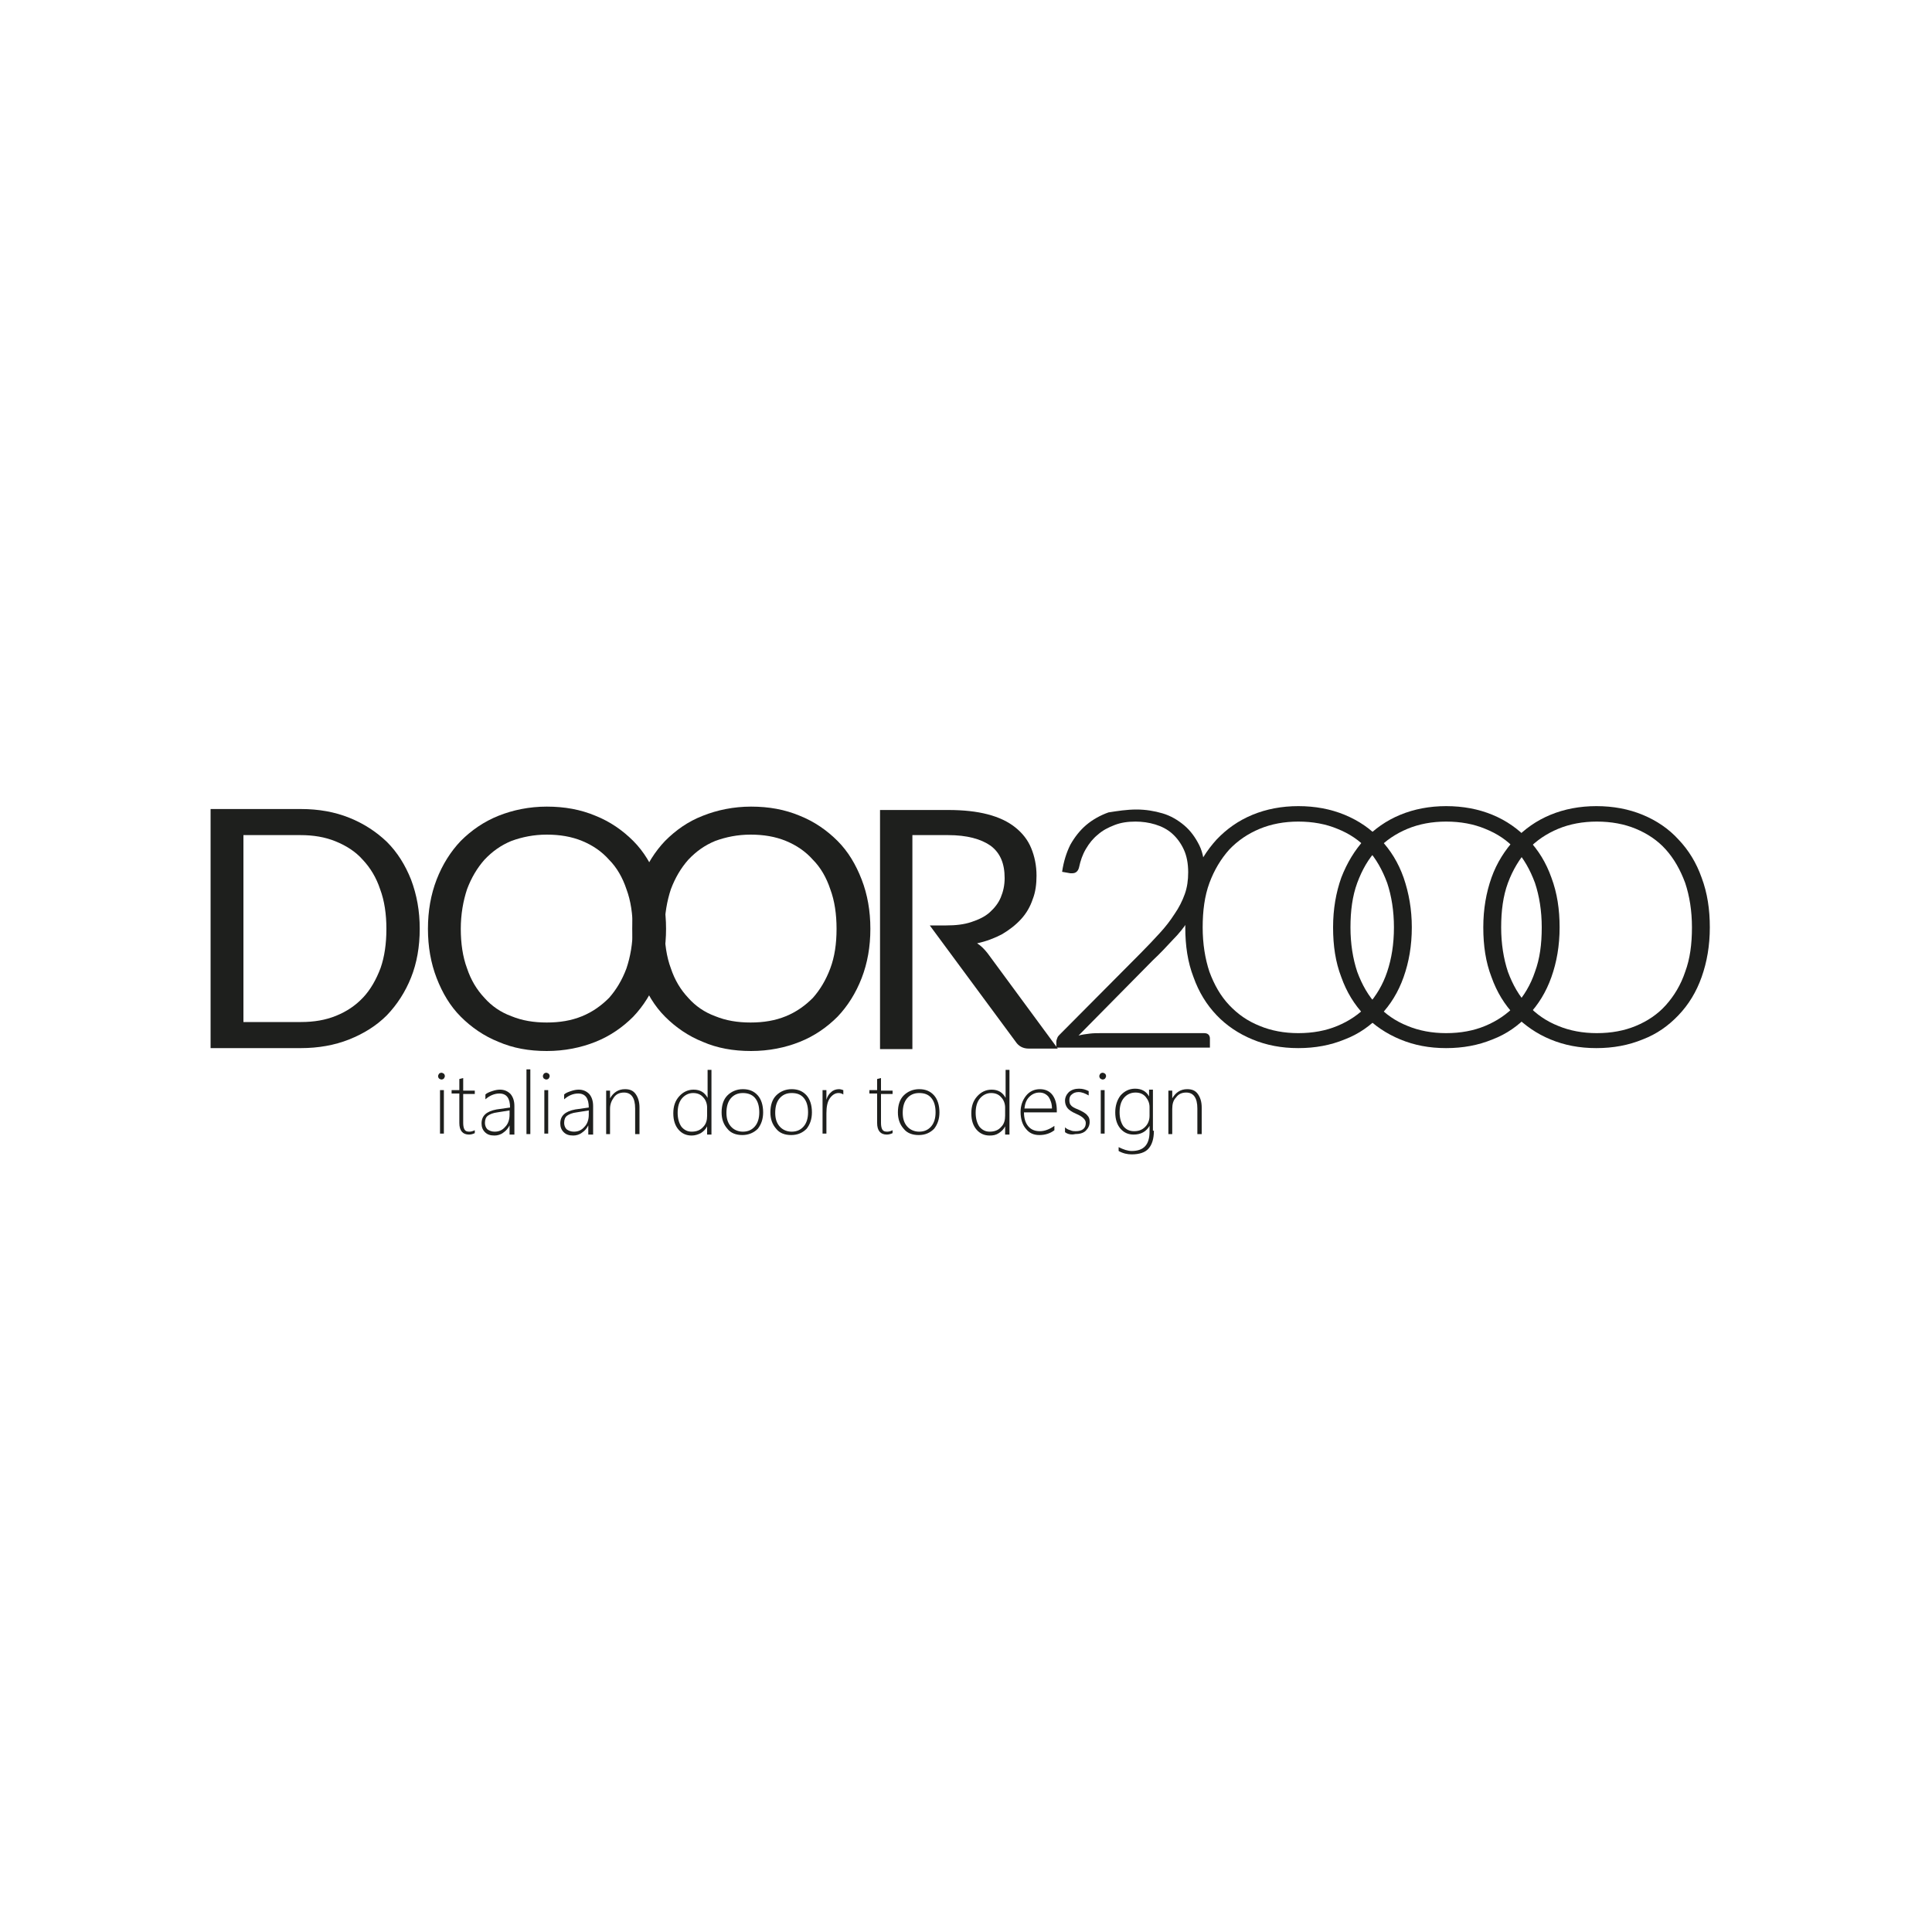 <?xml version="1.0" encoding="utf-8"?>
<!-- Generator: Adobe Illustrator 27.8.0, SVG Export Plug-In . SVG Version: 6.00 Build 0)  -->
<svg version="1.1" id="Livello_1" xmlns="http://www.w3.org/2000/svg" xmlns:xlink="http://www.w3.org/1999/xlink" x="0px" y="0px"
	 viewBox="0 0 400 400" style="enable-background:new 0 0 400 400;" xml:space="preserve">
<style type="text/css">
	.st0{fill:#1E1F1D;}
</style>
<g>
	<path class="st0" d="M204.5,197.4c-0.7-0.9-1.4-1.6-2.2-2.1c1.9-0.4,3.7-1.1,5.2-1.9c1.5-0.9,2.8-1.9,3.9-3.1
		c1.1-1.2,1.9-2.6,2.4-4.1c0.6-1.5,0.8-3.2,0.8-4.9c0-2.1-0.4-4-1.1-5.7c-0.7-1.7-1.8-3.1-3.3-4.3c-1.5-1.2-3.4-2.1-5.7-2.7
		c-2.3-0.6-5-0.9-8.2-0.9h-14.1v49.5h6.7v-44.3h7.4c3.9,0,6.8,0.8,8.8,2.2c2,1.5,2.9,3.7,2.9,6.7c0,1.5-0.3,2.8-0.8,4
		c-0.5,1.2-1.3,2.2-2.3,3.1c-1,0.9-2.3,1.5-3.8,2c-1.5,0.5-3.2,0.7-5.2,0.7h-3.4l17.8,24.1c0.6,0.9,1.5,1.4,2.7,1.4h6L204.5,197.4z"
		/>
	<path class="st0" d="M86.9,192.3c0,3.7-0.6,7.1-1.8,10.1c-1.2,3-2.9,5.6-5,7.8c-2.2,2.2-4.8,3.8-7.8,5c-3,1.2-6.4,1.8-10,1.8H43.6
		v-49.5h18.7c3.7,0,7,0.6,10,1.8c3,1.2,5.6,2.9,7.8,5c2.2,2.2,3.8,4.8,5,7.8C86.3,185.3,86.9,188.6,86.9,192.3 M80,192.3
		c0-3-0.4-5.8-1.3-8.2c-0.8-2.4-2-4.4-3.6-6.1c-1.5-1.7-3.4-2.9-5.6-3.8c-2.2-0.9-4.6-1.3-7.3-1.3H50.4v38.7h11.9
		c2.7,0,5.1-0.4,7.3-1.3c2.2-0.9,4-2.1,5.6-3.8c1.5-1.6,2.7-3.7,3.6-6.1C79.6,198.1,80,195.4,80,192.3"/>
	<path class="st0" d="M137.9,192.3c0,3.7-0.6,7.1-1.8,10.2c-1.2,3.1-2.9,5.8-5,8c-2.2,2.2-4.8,4-7.8,5.2c-3,1.2-6.4,1.9-10.1,1.9
		c-3.7,0-7-0.6-10-1.9c-3-1.2-5.6-3-7.8-5.2c-2.2-2.2-3.8-4.9-5-8c-1.2-3.1-1.8-6.5-1.8-10.2c0-3.7,0.6-7.1,1.8-10.2
		c1.2-3.1,2.9-5.8,5-8c2.2-2.2,4.8-4,7.8-5.2c3-1.2,6.4-1.9,10-1.9c3.7,0,7,0.6,10.1,1.9c3,1.2,5.6,3,7.8,5.2c2.2,2.2,3.8,4.9,5,8
		C137.3,185.2,137.9,188.6,137.9,192.3 M131,192.3c0-3-0.4-5.8-1.3-8.2c-0.8-2.4-2-4.5-3.6-6.1c-1.5-1.7-3.4-3-5.6-3.9
		c-2.2-0.9-4.6-1.3-7.3-1.3c-2.7,0-5.1,0.5-7.3,1.3c-2.2,0.9-4,2.2-5.6,3.9c-1.5,1.7-2.7,3.7-3.6,6.1c-0.8,2.4-1.3,5.2-1.3,8.2
		c0,3,0.4,5.8,1.3,8.2c0.8,2.4,2,4.4,3.6,6.1c1.5,1.7,3.4,3,5.6,3.8c2.2,0.9,4.6,1.3,7.3,1.3c2.7,0,5.1-0.4,7.3-1.3
		c2.2-0.9,4-2.2,5.6-3.8c1.5-1.7,2.7-3.7,3.6-6.1C130.5,198.1,131,195.4,131,192.3"/>
	<path class="st0" d="M180.2,192.3c0,3.7-0.6,7.1-1.8,10.2c-1.2,3.1-2.9,5.8-5,8c-2.2,2.2-4.8,4-7.8,5.2c-3,1.2-6.4,1.9-10.1,1.9
		c-3.7,0-7-0.6-10-1.9c-3-1.2-5.6-3-7.8-5.2c-2.2-2.2-3.8-4.9-5-8c-1.2-3.1-1.8-6.5-1.8-10.2c0-3.7,0.6-7.1,1.8-10.2
		c1.2-3.1,2.9-5.8,5-8c2.2-2.2,4.7-4,7.8-5.2c3-1.2,6.4-1.9,10-1.9c3.7,0,7,0.6,10.1,1.9c3,1.2,5.6,3,7.8,5.2c2.2,2.2,3.8,4.9,5,8
		C179.6,185.2,180.2,188.6,180.2,192.3 M173.2,192.3c0-3-0.4-5.8-1.3-8.2c-0.8-2.4-2-4.5-3.6-6.1c-1.5-1.7-3.4-3-5.6-3.9
		c-2.2-0.9-4.6-1.3-7.3-1.3c-2.7,0-5.1,0.5-7.3,1.3c-2.2,0.9-4,2.2-5.6,3.9c-1.5,1.7-2.7,3.7-3.6,6.1c-0.8,2.4-1.3,5.2-1.3,8.2
		c0,3,0.4,5.8,1.3,8.2c0.8,2.4,2,4.4,3.6,6.1c1.5,1.7,3.4,3,5.6,3.8c2.2,0.9,4.6,1.3,7.3,1.3c2.7,0,5.1-0.4,7.3-1.3
		c2.2-0.9,4-2.2,5.6-3.8c1.5-1.7,2.7-3.7,3.6-6.1C172.8,198.1,173.2,195.4,173.2,192.3"/>
	<path class="st0" d="M322.9,192c0,3.8-0.6,7.2-1.7,10.3c-1.1,3.1-2.7,5.7-4.8,7.9c-2.1,2.2-4.5,3.9-7.4,5c-2.9,1.2-6.1,1.8-9.6,1.8
		c-3.5,0-6.6-0.6-9.5-1.8c-2.9-1.2-5.4-2.9-7.4-5c-2.1-2.2-3.7-4.8-4.8-7.9c-1.2-3.1-1.7-6.5-1.7-10.3c0-3.8,0.6-7.2,1.7-10.3
		c1.2-3.1,2.8-5.7,4.8-7.9c2.1-2.2,4.5-3.9,7.4-5.1c2.9-1.2,6.1-1.8,9.5-1.8c3.5,0,6.7,0.6,9.6,1.8c2.9,1.2,5.3,2.9,7.4,5.1
		c2.1,2.2,3.7,4.8,4.8,7.9C322.4,184.9,322.9,188.3,322.9,192 M319.2,192c0-3.4-0.5-6.5-1.4-9.2c-1-2.7-2.3-5-4-6.9
		c-1.7-1.9-3.8-3.3-6.3-4.3c-2.4-1-5.1-1.5-8.1-1.5c-2.9,0-5.6,0.5-8,1.5c-2.4,1-4.5,2.4-6.3,4.3c-1.8,1.9-3.1,4.2-4.1,6.9
		c-1,2.7-1.4,5.8-1.4,9.2c0,3.4,0.5,6.5,1.4,9.2c1,2.7,2.3,5,4.1,6.9c1.8,1.9,3.8,3.3,6.3,4.3c2.4,1,5.1,1.5,8,1.5
		c3,0,5.7-0.5,8.1-1.5c2.4-1,4.5-2.4,6.3-4.3c1.7-1.9,3.1-4.2,4-6.9C318.8,198.5,319.2,195.5,319.2,192"/>
	<path class="st0" d="M292.3,192c0,3.8-0.6,7.2-1.7,10.3c-1.1,3.1-2.7,5.7-4.8,7.9c-2.1,2.2-4.5,3.9-7.4,5c-2.9,1.2-6.1,1.8-9.6,1.8
		c-3.5,0-6.6-0.6-9.5-1.8c-2.9-1.2-5.4-2.9-7.4-5c-2.1-2.2-3.7-4.8-4.8-7.9c-1.2-3.1-1.7-6.5-1.7-10.3c0-3.8,0.6-7.2,1.7-10.3
		c1.1-3.1,2.8-5.7,4.8-7.9c2.1-2.2,4.5-3.9,7.4-5.1c2.9-1.2,6.1-1.8,9.5-1.8c3.5,0,6.7,0.6,9.6,1.8c2.9,1.2,5.4,2.9,7.4,5.1
		c2.1,2.2,3.7,4.8,4.8,7.9C291.7,184.9,292.3,188.3,292.3,192 M288.6,192c0-3.4-0.5-6.5-1.4-9.2c-1-2.7-2.3-5-4-6.9
		c-1.7-1.9-3.8-3.3-6.3-4.3c-2.4-1-5.1-1.5-8.1-1.5c-2.9,0-5.6,0.5-8,1.5c-2.4,1-4.5,2.4-6.3,4.3c-1.7,1.9-3.1,4.2-4.1,6.9
		c-1,2.7-1.4,5.8-1.4,9.2c0,3.4,0.5,6.5,1.4,9.2c1,2.7,2.3,5,4.1,6.9c1.8,1.9,3.8,3.3,6.3,4.3c2.4,1,5.1,1.5,8,1.5
		c3,0,5.7-0.5,8.1-1.5c2.4-1,4.5-2.4,6.3-4.3c1.7-1.9,3.1-4.2,4-6.9C288.1,198.5,288.6,195.5,288.6,192"/>
	<path class="st0" d="M354,192c0,3.8-0.6,7.2-1.7,10.3c-1.1,3.1-2.7,5.7-4.8,7.9c-2.1,2.2-4.5,3.9-7.4,5c-2.9,1.2-6.1,1.8-9.6,1.8
		c-3.5,0-6.6-0.6-9.5-1.8c-2.9-1.2-5.3-2.9-7.4-5c-2.1-2.2-3.7-4.8-4.8-7.9c-1.2-3.1-1.7-6.5-1.7-10.3c0-3.8,0.6-7.2,1.7-10.3
		c1.1-3.1,2.8-5.7,4.8-7.9c2.1-2.2,4.5-3.9,7.4-5.1c2.9-1.2,6.1-1.8,9.5-1.8c3.5,0,6.7,0.6,9.6,1.8c2.9,1.2,5.4,2.9,7.4,5.1
		c2.1,2.2,3.7,4.8,4.8,7.9C353.5,184.9,354,188.3,354,192 M350.3,192c0-3.4-0.5-6.5-1.4-9.2c-1-2.7-2.3-5-4-6.9
		c-1.7-1.9-3.8-3.3-6.2-4.3c-2.4-1-5.1-1.5-8.1-1.5c-2.9,0-5.6,0.5-8,1.5c-2.4,1-4.5,2.4-6.3,4.3c-1.7,1.9-3.1,4.2-4.1,6.9
		c-1,2.7-1.4,5.8-1.4,9.2c0,3.4,0.5,6.5,1.4,9.2c1,2.7,2.3,5,4.1,6.9c1.8,1.9,3.8,3.3,6.3,4.3c2.4,1,5.1,1.5,8,1.5
		c3,0,5.7-0.5,8.1-1.5c2.4-1,4.5-2.4,6.2-4.3c1.7-1.9,3.1-4.2,4-6.9C349.9,198.5,350.3,195.5,350.3,192"/>
	<path class="st0" d="M235.3,167.6c1.9,0,3.7,0.3,5.4,0.8c1.7,0.5,3.2,1.4,4.5,2.5c1.3,1.1,2.3,2.5,3.1,4.1c0.8,1.6,1.1,3.6,1.1,5.8
		c0,1.8-0.3,3.6-0.9,5.1c-0.6,1.6-1.3,3.1-2.3,4.5c-1,1.5-2.1,2.9-3.4,4.2c-1.3,1.4-2.6,2.8-4.1,4.2l-15.4,15.6
		c0.7-0.2,1.5-0.3,2.3-0.4c0.8-0.1,1.6-0.1,2.4-0.1h21.3c0.4,0,0.7,0.1,0.9,0.3c0.2,0.2,0.3,0.5,0.3,0.8v1.9h-31.8v-1.2
		c0-0.3,0.1-0.5,0.2-0.8c0.1-0.3,0.3-0.5,0.5-0.7l16.8-16.9c1.4-1.4,2.7-2.8,3.9-4.1c1.2-1.3,2.2-2.6,3.1-4c0.9-1.3,1.6-2.7,2.1-4.1
		c0.5-1.4,0.7-2.9,0.7-4.5c0-1.8-0.3-3.4-0.9-4.7c-0.6-1.3-1.4-2.4-2.4-3.3c-1-0.9-2.2-1.5-3.5-1.9c-1.3-0.4-2.7-0.6-4.1-0.6
		c-1.6,0-3,0.2-4.3,0.7c-1.3,0.5-2.5,1.1-3.5,2c-1,0.8-1.8,1.8-2.5,3c-0.7,1.2-1.1,2.4-1.4,3.8c-0.2,0.8-0.7,1.2-1.4,1.2
		c0,0-0.1,0-0.2,0c-0.1,0-0.1,0-0.2,0l-1.7-0.3c0.3-2.1,0.9-4,1.7-5.6c0.9-1.6,2-3,3.3-4.1c1.3-1.1,2.9-2,4.6-2.6
		C231.4,167.9,233.3,167.6,235.3,167.6"/>
	<path class="st0" d="M91.4,223.5c-0.2,0-0.3-0.1-0.5-0.2c-0.1-0.1-0.2-0.3-0.2-0.5c0-0.2,0.1-0.3,0.2-0.5c0.1-0.1,0.3-0.2,0.5-0.2
		c0.2,0,0.3,0.1,0.5,0.2c0.1,0.1,0.2,0.3,0.2,0.5c0,0.2-0.1,0.3-0.2,0.5C91.8,223.4,91.6,223.5,91.4,223.5 M91.1,225.7h0.8v9h-0.8
		V225.7z"/>
	<path class="st0" d="M98.3,234.6c-0.4,0.2-0.8,0.3-1.2,0.3c-1.3,0-2-0.8-2-2.4v-6.1h-1.6v-0.7h1.6v-2.3c0.1,0,0.3-0.1,0.4-0.1
		c0.1,0,0.3-0.1,0.4-0.1v2.6h2.4v0.7h-2.4v6c0,0.6,0.1,1.1,0.3,1.4c0.2,0.3,0.5,0.4,1,0.4c0.3,0,0.7-0.1,1.1-0.3V234.6z"/>
	<path class="st0" d="M105.5,234.8V233h0c-0.3,0.6-0.7,1.1-1.3,1.5c-0.5,0.4-1.2,0.6-1.8,0.6c-0.9,0-1.5-0.2-2-0.7
		c-0.5-0.5-0.7-1.1-0.7-1.8c0-1.6,1-2.5,3.1-2.9l2.8-0.4c0-1.9-0.7-2.9-2.2-2.9c-1,0-2,0.4-2.9,1.2v-1c0.3-0.3,0.8-0.5,1.4-0.7
		c0.6-0.2,1.1-0.3,1.6-0.3c0.9,0,1.6,0.3,2.2,0.9c0.5,0.6,0.8,1.4,0.8,2.5v5.9H105.5z M103,230.3c-0.9,0.1-1.6,0.4-2,0.7
		c-0.4,0.3-0.6,0.8-0.6,1.5c0,0.5,0.2,1,0.5,1.3c0.4,0.3,0.9,0.5,1.5,0.5c0.9,0,1.6-0.3,2.2-1c0.6-0.6,0.9-1.5,0.9-2.5v-0.9
		L103,230.3z"/>
	<rect x="109" y="221.4" class="st0" width="0.8" height="13.4"/>
	<g>
		<path class="st0" d="M113.1,223.5c-0.2,0-0.3-0.1-0.5-0.2c-0.1-0.1-0.2-0.3-0.2-0.5c0-0.2,0.1-0.3,0.2-0.5
			c0.1-0.1,0.3-0.2,0.5-0.2c0.2,0,0.3,0.1,0.5,0.2c0.1,0.1,0.2,0.3,0.2,0.5c0,0.2-0.1,0.3-0.2,0.5
			C113.5,223.4,113.3,223.5,113.1,223.5 M112.7,225.7h0.8v9h-0.8V225.7z"/>
		<path class="st0" d="M121.8,234.8V233h0c-0.3,0.6-0.7,1.1-1.3,1.5c-0.5,0.4-1.2,0.6-1.8,0.6c-0.9,0-1.5-0.2-2-0.7
			c-0.5-0.5-0.7-1.1-0.7-1.8c0-1.6,1-2.5,3.1-2.9l2.8-0.4c0-1.9-0.7-2.9-2.2-2.9c-1,0-2,0.4-2.9,1.2v-1c0.3-0.3,0.8-0.5,1.4-0.7
			c0.6-0.2,1.1-0.3,1.6-0.3c0.9,0,1.6,0.3,2.2,0.9c0.5,0.6,0.8,1.4,0.8,2.5v5.9H121.8z M119.4,230.3c-0.9,0.1-1.6,0.4-2,0.7
			c-0.4,0.3-0.6,0.8-0.6,1.5c0,0.5,0.2,1,0.5,1.3c0.4,0.3,0.9,0.5,1.5,0.5c0.9,0,1.6-0.3,2.2-1c0.6-0.6,0.9-1.5,0.9-2.5v-0.9
			L119.4,230.3z"/>
		<path class="st0" d="M131.5,234.8v-5.3c0-2.2-0.8-3.3-2.3-3.3c-0.9,0-1.6,0.3-2.1,1s-0.8,1.4-0.8,2.4v5.2h-0.8v-9h0.8v1.6h0
			c0.7-1.2,1.7-1.9,3.1-1.9c1,0,1.7,0.3,2.2,1c0.5,0.7,0.8,1.6,0.8,2.8v5.5H131.5z"/>
		<path class="st0" d="M146.4,234.8v-1.6h0c-0.3,0.6-0.7,1-1.3,1.4c-0.6,0.3-1.2,0.5-1.9,0.5c-1.1,0-2-0.4-2.7-1.2
			c-0.7-0.8-1.1-1.9-1.1-3.4c0-1.5,0.4-2.6,1.2-3.5c0.8-0.9,1.8-1.4,3-1.4c1.4,0,2.3,0.6,2.9,1.7h0v-5.8h0.8v13.4H146.4z
			 M146.4,229.3c0-0.8-0.3-1.6-0.8-2.1c-0.5-0.6-1.2-0.9-2.1-0.9c-0.9,0-1.7,0.4-2.3,1.1c-0.6,0.7-0.9,1.7-0.9,3
			c0,1.2,0.3,2.2,0.8,2.9c0.6,0.7,1.3,1,2.1,1c1,0,1.8-0.3,2.4-1c0.6-0.6,0.8-1.4,0.8-2.3V229.3z"/>
		<path class="st0" d="M153.7,235c-1.3,0-2.4-0.4-3.1-1.3c-0.8-0.9-1.2-2-1.2-3.4c0-1.5,0.4-2.7,1.2-3.5c0.8-0.8,1.9-1.3,3.2-1.3
			c1.3,0,2.3,0.4,3.1,1.3c0.7,0.8,1.1,2,1.1,3.5c0,1.4-0.4,2.5-1.1,3.4C156.1,234.5,155,235,153.7,235 M153.8,226.3
			c-1.1,0-1.9,0.4-2.5,1.1c-0.6,0.7-0.9,1.7-0.9,3c0,1.2,0.3,2.1,0.9,2.8c0.6,0.7,1.5,1.1,2.5,1.1c1.1,0,1.9-0.4,2.5-1.1
			c0.6-0.7,0.9-1.7,0.9-2.9c0-1.3-0.3-2.3-0.9-3C155.7,226.6,154.8,226.3,153.8,226.3"/>
		<path class="st0" d="M163.8,235c-1.3,0-2.4-0.4-3.1-1.3c-0.8-0.9-1.2-2-1.2-3.4c0-1.5,0.4-2.7,1.2-3.5c0.8-0.8,1.9-1.3,3.2-1.3
			c1.3,0,2.3,0.4,3.1,1.3c0.7,0.8,1.1,2,1.1,3.5c0,1.4-0.4,2.5-1.1,3.4C166.2,234.5,165.2,235,163.8,235 M163.9,226.3
			c-1.1,0-1.9,0.4-2.5,1.1c-0.6,0.7-0.9,1.7-0.9,3c0,1.2,0.3,2.1,0.9,2.8c0.6,0.7,1.5,1.1,2.5,1.1c1.1,0,1.9-0.4,2.5-1.1
			c0.6-0.7,0.9-1.7,0.9-2.9c0-1.3-0.3-2.3-0.9-3C165.8,226.6,165,226.3,163.9,226.3"/>
		<path class="st0" d="M174.6,226.6c-0.3-0.2-0.6-0.3-1-0.3c-0.7,0-1.3,0.4-1.8,1.1c-0.5,0.7-0.7,1.8-0.7,3.1v4.2h-0.8v-9h0.8v2h0
			c0.2-0.7,0.5-1.2,1-1.6c0.4-0.4,1-0.6,1.6-0.6c0.3,0,0.6,0.1,0.9,0.2V226.6z"/>
		<path class="st0" d="M184.8,234.6c-0.4,0.2-0.8,0.3-1.2,0.3c-1.3,0-2-0.8-2-2.4v-6.1H180v-0.7h1.6v-2.3c0.1,0,0.3-0.1,0.4-0.1
			c0.1,0,0.3-0.1,0.4-0.1v2.6h2.4v0.7h-2.4v6c0,0.6,0.1,1.1,0.3,1.4c0.2,0.3,0.5,0.4,1,0.4c0.3,0,0.7-0.1,1.1-0.3V234.6z"/>
		<path class="st0" d="M190.2,235c-1.3,0-2.4-0.4-3.1-1.3c-0.8-0.9-1.2-2-1.2-3.4c0-1.5,0.4-2.7,1.2-3.5c0.8-0.8,1.9-1.3,3.2-1.3
			c1.3,0,2.3,0.4,3.1,1.3c0.7,0.8,1.1,2,1.1,3.5c0,1.4-0.4,2.5-1.1,3.4C192.6,234.5,191.6,235,190.2,235 M190.3,226.3
			c-1.1,0-1.9,0.4-2.5,1.1c-0.6,0.7-0.9,1.7-0.9,3c0,1.2,0.3,2.1,0.9,2.8c0.6,0.7,1.5,1.1,2.5,1.1c1.1,0,1.9-0.4,2.5-1.1
			c0.6-0.7,0.9-1.7,0.9-2.9c0-1.3-0.3-2.3-0.9-3C192.2,226.6,191.4,226.3,190.3,226.3"/>
		<path class="st0" d="M208.1,234.8v-1.6h0c-0.3,0.6-0.7,1-1.3,1.4s-1.2,0.5-1.9,0.5c-1.1,0-2-0.4-2.7-1.2c-0.7-0.8-1.1-1.9-1.1-3.4
			c0-1.5,0.4-2.6,1.2-3.5c0.8-0.9,1.8-1.4,3-1.4c1.4,0,2.3,0.6,2.9,1.7h0v-5.8h0.8v13.4H208.1z M208.1,229.3c0-0.8-0.3-1.6-0.8-2.1
			c-0.5-0.6-1.2-0.9-2.1-0.9c-0.9,0-1.7,0.4-2.3,1.1c-0.6,0.7-0.9,1.7-0.9,3c0,1.2,0.3,2.2,0.8,2.9c0.6,0.7,1.3,1,2.1,1
			c1,0,1.8-0.3,2.4-1c0.6-0.6,0.8-1.4,0.8-2.3V229.3z"/>
		<path class="st0" d="M212,230.3c0,1.2,0.3,2.2,0.9,2.9c0.6,0.7,1.4,1,2.4,1c1,0,2-0.4,3-1.1v0.9c-0.9,0.7-2,1-3.1,1
			c-1.2,0-2.1-0.4-2.8-1.3c-0.7-0.8-1.1-2-1.1-3.5c0-1.3,0.4-2.4,1.1-3.3c0.7-0.9,1.7-1.4,2.9-1.4c1.1,0,2,0.4,2.6,1.2
			c0.6,0.8,0.9,1.9,0.9,3.2v0.4H212z M217.8,229.5c0-1-0.3-1.8-0.7-2.4c-0.5-0.6-1.1-0.9-1.9-0.9c-0.8,0-1.5,0.3-2.1,0.9
			c-0.6,0.6-0.9,1.4-1,2.4H217.8z"/>
		<path class="st0" d="M220.5,234.4v-1c0.3,0.3,0.7,0.5,1.1,0.6c0.4,0.2,0.8,0.2,1.1,0.2c1.4,0,2.1-0.6,2.1-1.7c0-0.4-0.2-0.7-0.5-1
			c-0.3-0.3-0.8-0.6-1.5-0.9c-0.9-0.4-1.5-0.8-1.8-1.2c-0.3-0.4-0.5-0.9-0.5-1.5c0-0.7,0.3-1.3,0.8-1.8c0.6-0.5,1.3-0.7,2.1-0.7
			c0.8,0,1.4,0.2,2,0.5v0.9c-0.7-0.4-1.4-0.7-2.1-0.7c-0.6,0-1.1,0.2-1.4,0.5c-0.4,0.3-0.5,0.7-0.5,1.2c0,0.4,0.1,0.8,0.3,1
			c0.2,0.3,0.7,0.6,1.5,0.9c0.9,0.4,1.6,0.8,1.9,1.2c0.4,0.4,0.5,0.8,0.5,1.4c0,0.7-0.3,1.3-0.8,1.8c-0.5,0.5-1.3,0.7-2.2,0.7
			C221.8,235,221,234.8,220.5,234.4"/>
		<path class="st0" d="M228.3,223.5c-0.2,0-0.3-0.1-0.5-0.2c-0.1-0.1-0.2-0.3-0.2-0.5c0-0.2,0.1-0.3,0.2-0.5
			c0.1-0.1,0.3-0.2,0.5-0.2c0.2,0,0.3,0.1,0.5,0.2c0.1,0.1,0.2,0.3,0.2,0.5c0,0.2-0.1,0.3-0.2,0.5
			C228.7,223.4,228.5,223.5,228.3,223.5 M227.9,225.7h0.8v9h-0.8V225.7z"/>
		<path class="st0" d="M238.9,234.1c0,1.7-0.4,2.9-1.1,3.7c-0.7,0.8-1.9,1.2-3.5,1.2c-0.9,0-1.8-0.2-2.7-0.7v-0.8
			c1,0.5,1.9,0.8,2.7,0.8c2.5,0,3.7-1.3,3.7-4v-1.2h0c-0.7,1.2-1.8,1.8-3.3,1.8c-1.1,0-2-0.4-2.7-1.2c-0.7-0.8-1.1-1.9-1.1-3.4
			c0-1.4,0.4-2.6,1.1-3.5c0.8-0.9,1.8-1.4,3-1.4c1.3,0,2.3,0.5,2.9,1.6h0v-1.4h0.8V234.1z M238,229.2c0-0.8-0.3-1.5-0.8-2.1
			c-0.5-0.6-1.2-0.9-2.1-0.9c-1,0-1.8,0.4-2.4,1.1c-0.6,0.7-0.9,1.7-0.9,3c0,1.2,0.3,2.2,0.8,2.9c0.6,0.7,1.3,1,2.2,1
			c1,0,1.7-0.3,2.3-0.9c0.6-0.6,0.9-1.4,0.9-2.3V229.2z"/>
		<path class="st0" d="M247.9,234.8v-5.3c0-2.2-0.8-3.3-2.3-3.3c-0.9,0-1.6,0.3-2.1,1c-0.6,0.6-0.8,1.4-0.8,2.4v5.2h-0.8v-9h0.8v1.6
			h0c0.7-1.2,1.7-1.9,3.1-1.9c1,0,1.7,0.3,2.2,1c0.5,0.7,0.8,1.6,0.8,2.8v5.5H247.9z"/>
	</g>
</g>
</svg>

